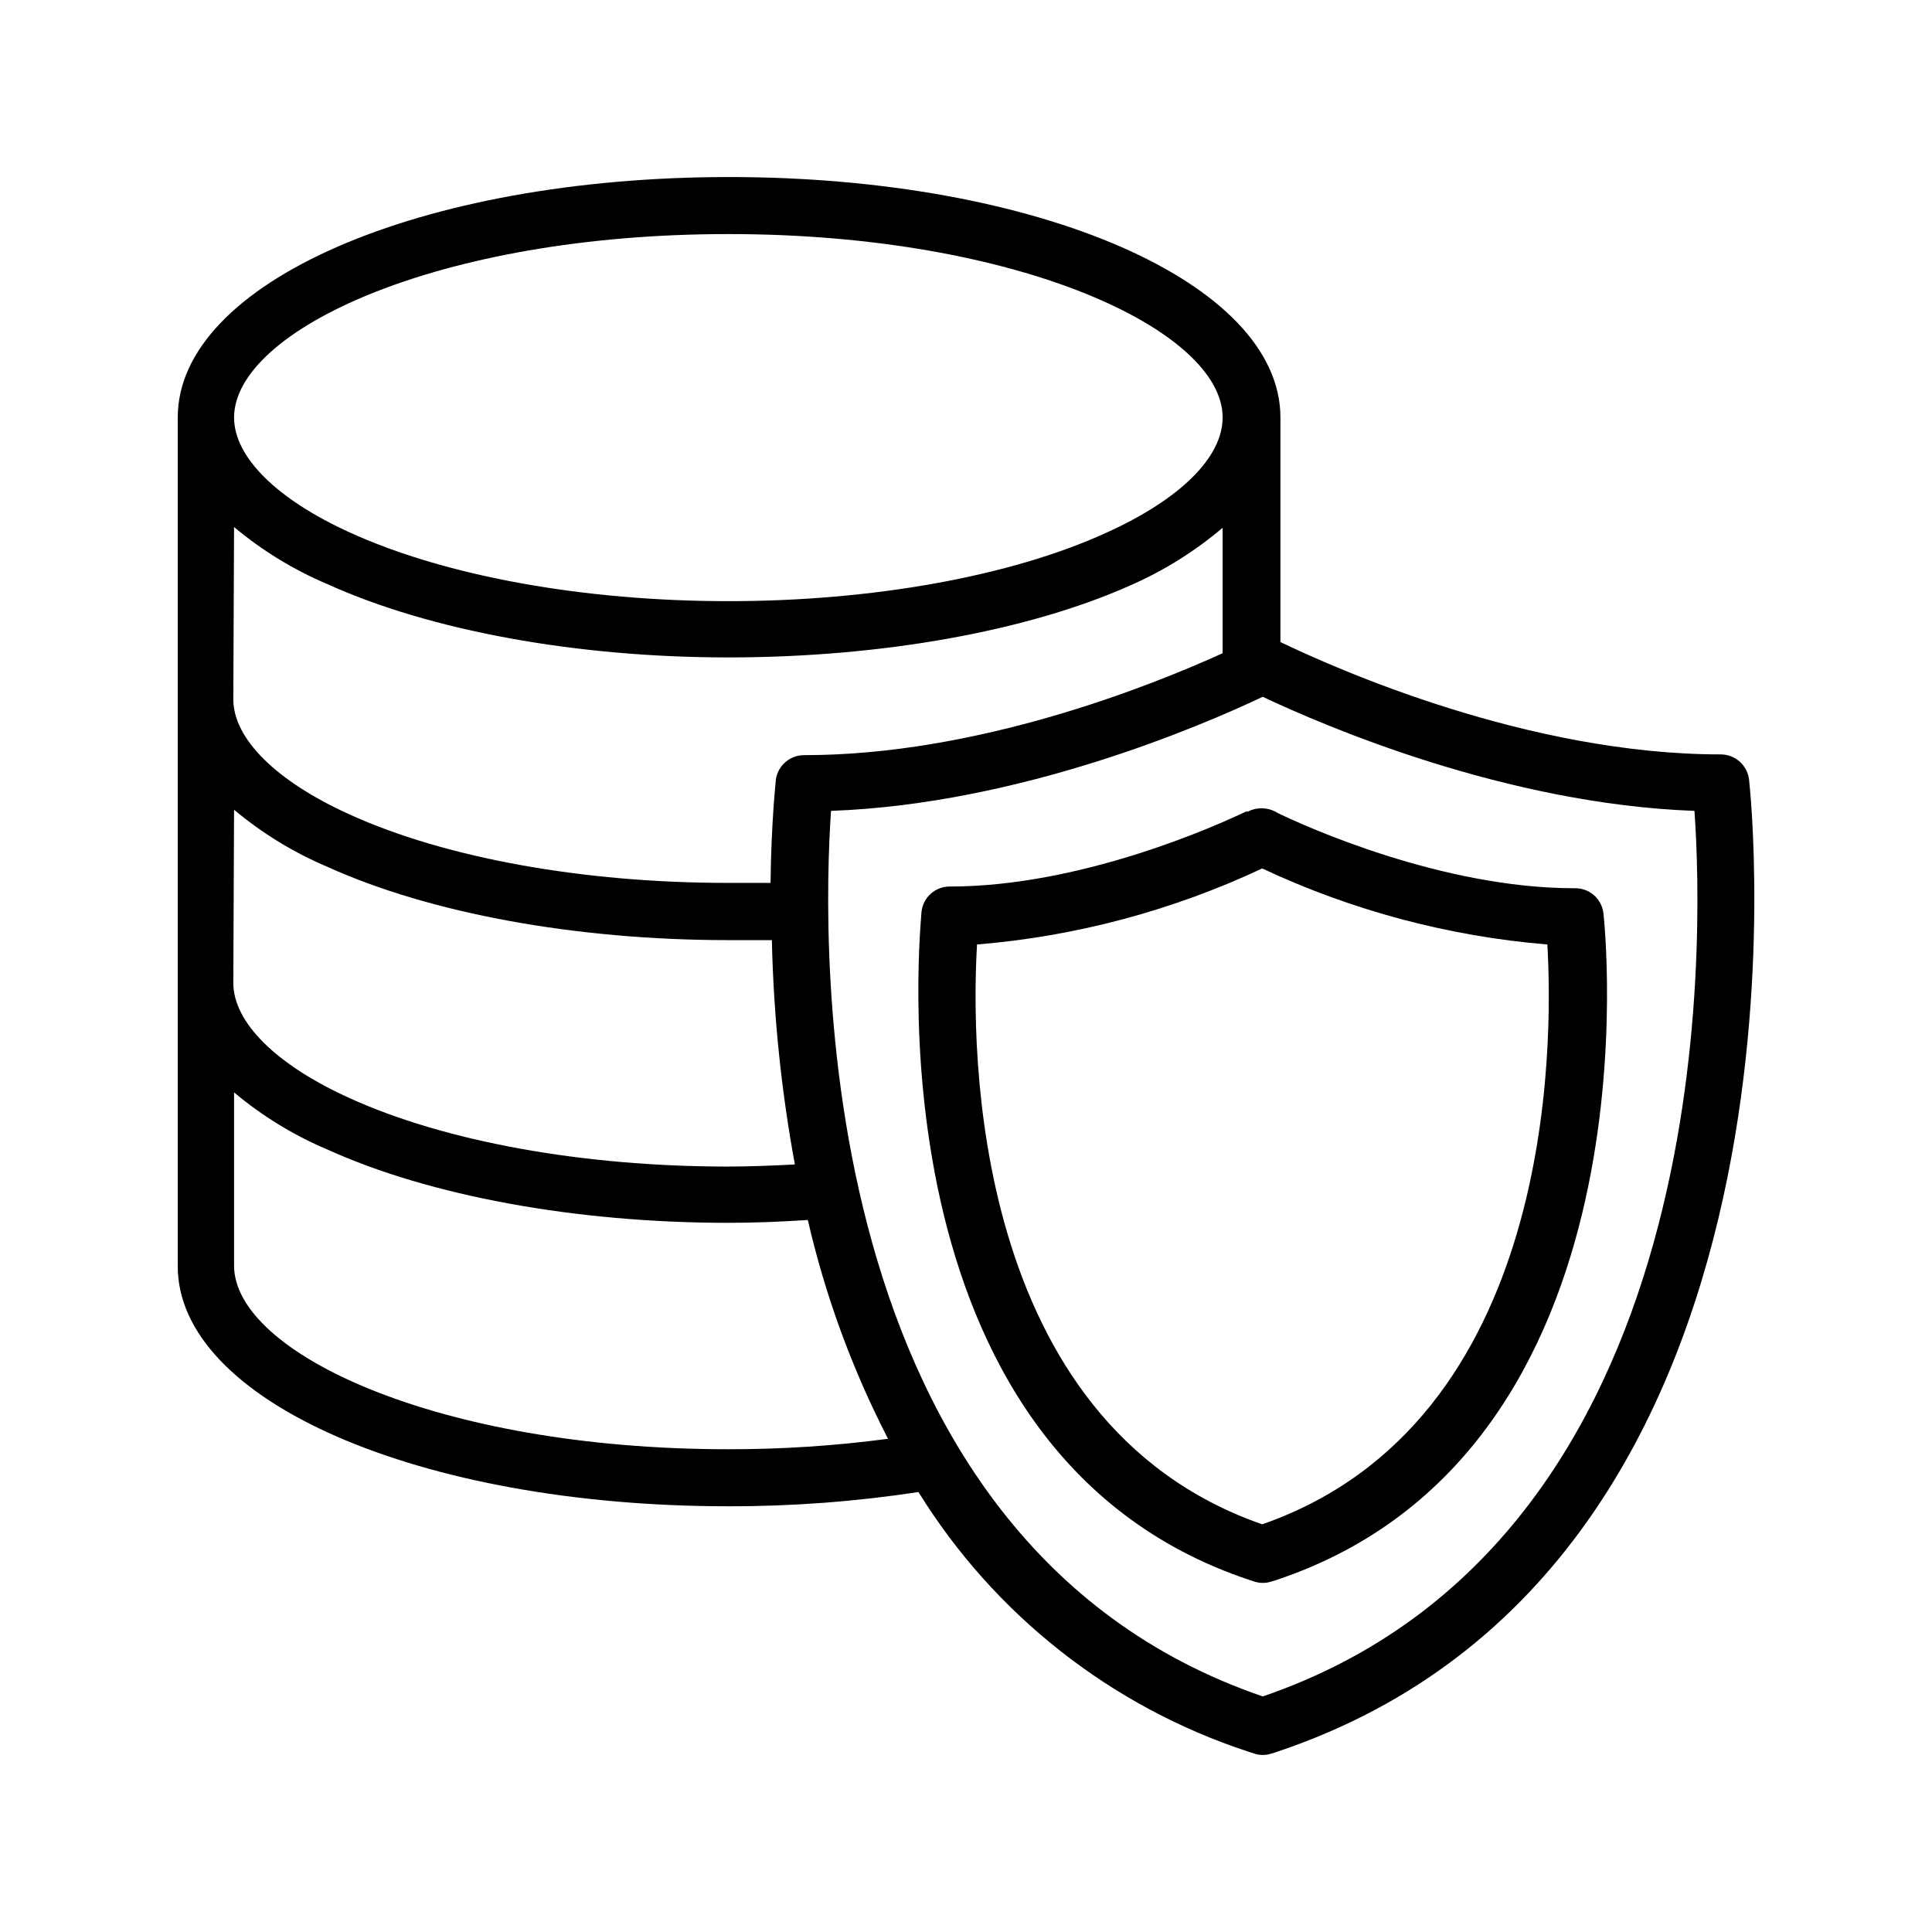 <?xml version="1.0" encoding="UTF-8"?>
<!-- Uploaded to: SVG Repo, www.svgrepo.com, Generator: SVG Repo Mixer Tools -->
<svg fill="#000000" width="800px" height="800px" version="1.1" viewBox="144 144 512 512" xmlns="http://www.w3.org/2000/svg">
 <g>
  <path d="m337.02 543.18c16.863 0.027 33.707-1.234 50.379-3.777 20.098 32.492 51.016 56.848 87.312 68.77l1.715 0.555h-0.004c0.715 0.238 1.465 0.359 2.219 0.352 0.754 0.012 1.504-0.109 2.215-0.352 0.598-0.148 1.188-0.332 1.766-0.555 147.92-49.676 125.14-255.53 124.89-257.6-0.461-3.797-3.684-6.652-7.508-6.648-51.137 0-102.12-22.773-116.68-29.773v-59.504c0-35.719-64.184-63.73-146.11-63.73-81.918 0-146.11 28.012-146.11 63.73v224.75c-0.199 35.77 63.984 63.781 145.91 63.781zm141.62-214.52c16.426 7.758 64.438 28.414 114.41 30.23 2.418 34.309 6.699 193.26-114.41 234.68-120.91-41.414-116.78-200.36-114.41-234.68 50.125-1.816 98.242-22.574 114.41-30.23zm-141.62-122.63c77.184 0 130.99 25.645 130.99 48.617 0 10.578-11.285 21.715-30.934 30.582-25.191 11.488-61.766 18.086-100.05 18.086-38.293 0-74.77-6.598-100.06-18.086-19.648-8.867-30.934-20.152-30.934-30.582 0-22.973 53.809-48.617 130.99-48.617zm-130.99 77.637c7.434 6.234 15.754 11.328 24.688 15.113 27.207 12.344 65.949 19.445 106.3 19.445 40.355 0.004 79.098-6.898 106.3-18.988 8.941-3.883 17.258-9.062 24.688-15.367v33.25c-19.445 8.816-64.992 27.004-110.84 27.004h0.004c-3.777-0.039-7.004 2.715-7.559 6.449 0 0.453-1.211 10.883-1.41 27.406h-11.387c-38.289 0-74.766-6.602-100.05-18.086-19.648-8.867-30.934-20.152-30.934-30.582zm0 74.918c7.434 6.234 15.754 11.328 24.688 15.113 27.207 12.344 65.949 19.445 106.3 19.445h11.539l-0.004 0.004c0.445 19.945 2.481 39.824 6.098 59.449-5.894 0.301-11.84 0.555-17.836 0.555-38.289 0-74.766-6.602-100.05-18.086-19.648-8.867-30.934-20.152-30.934-30.582zm0 74.918v-0.004c7.434 6.238 15.754 11.332 24.688 15.117 27.207 12.344 65.949 19.445 106.3 19.445 7.106 0 14.105-0.301 21.059-0.754 4.644 20.137 11.785 39.617 21.262 57.988-14.031 1.863-28.168 2.789-42.32 2.769-77.184 0-130.99-25.645-130.99-48.668z"/>
  <path d="m475.17 562.73 1.258 0.402c0.715 0.238 1.465 0.359 2.219 0.352 0.754 0.012 1.504-0.109 2.215-0.352l1.211-0.352c102.78-34.207 87.008-175.32 86.855-176.74-0.445-3.887-3.797-6.781-7.707-6.648-35.266 0-71.539-16.523-78.441-19.852l-0.805-0.453h-0.004c-2.293-1.184-5.016-1.184-7.305 0h-0.504c-6.953 3.324-43.176 19.852-78.441 19.852l-0.004-0.004c-3.832-0.023-7.066 2.844-7.504 6.652 0.047 1.863-15.719 142.98 86.957 177.14zm-72.246-168.43c26.188-2.156 51.781-8.984 75.57-20.152 23.793 11.16 49.383 17.984 75.57 20.152 1.562 26.5 2.066 126.61-75.57 153.66-77.688-27.051-77.133-127.16-75.57-153.66z"/>
 </g>
</svg>